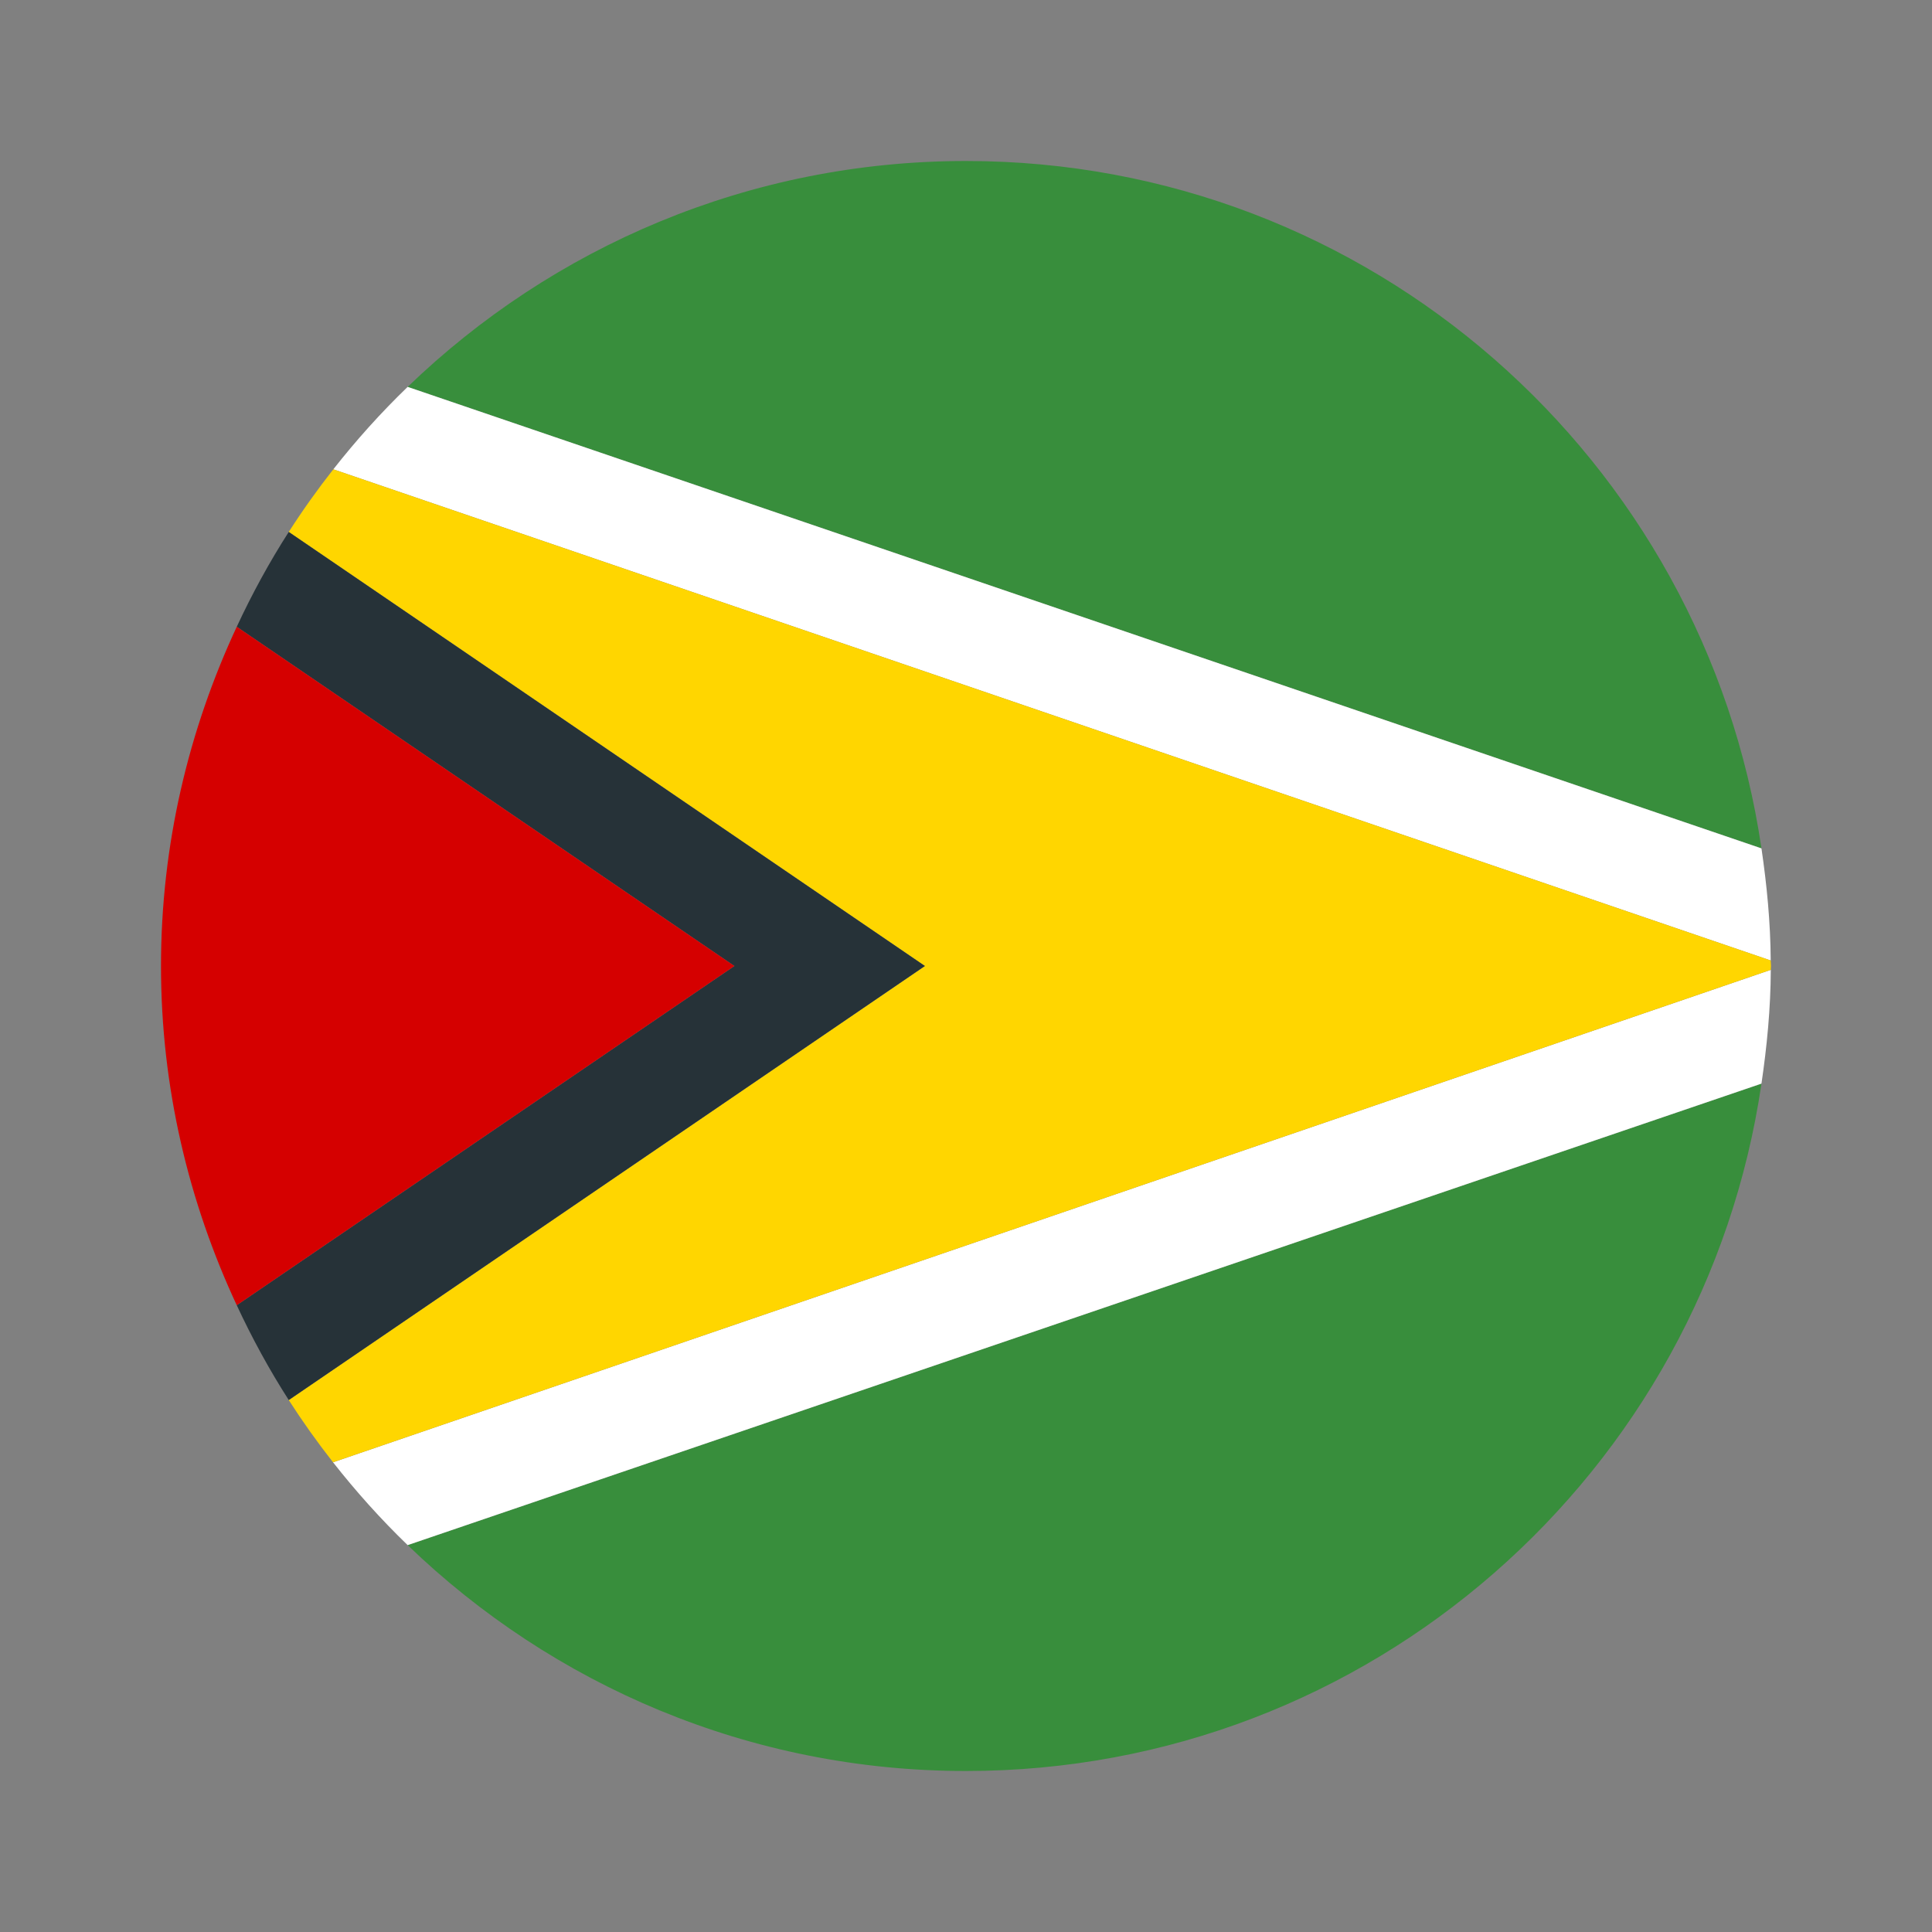 <svg xmlns="http://www.w3.org/2000/svg"  viewBox="0 0 48 48" width="50px" height="50px"><rect x="0" y="0" width="48" height="48" fill="#808080" stroke="none"/><path fill="#388e3c" d="M24,4c-5.391,0-10.275,2.143-13.872,5.612l33.635,11.466C42.346,11.421,34.051,4,24,4z"/><path fill="#388e3c" d="M43.763,26.922L10.128,38.388C13.725,41.857,18.609,44,24,44C34.051,44,42.346,36.579,43.763,26.922 z"/><path fill="#fff" d="M43.995,24.095L8.274,36.33c0.572,0.728,1.189,1.416,1.854,2.058l33.635-11.466 C43.899,25.996,43.991,25.057,43.995,24.095z"/><path fill="#fff" d="M43.763,21.078L10.128,9.612c-0.663,0.639-1.278,1.324-1.847,2.048l35.712,12.203 C43.987,22.915,43.897,21.99,43.763,21.078z"/><path fill="#ffd600" d="M44,24c0-0.046-0.007-0.091-0.007-0.137L8.281,11.66c-0.393,0.5-0.763,1.019-1.107,1.556L22.979,24 L7.174,34.784c0.343,0.534,0.71,1.049,1.1,1.546l35.721-12.235C43.995,24.063,44,24.032,44,24z"/><path fill="#263238" d="M7.174,13.216c-0.483,0.752-0.912,1.54-1.292,2.356L18.245,24L5.882,32.428 c0.38,0.816,0.809,1.604,1.292,2.356L22.979,24L7.174,13.216z"/><path fill="#d50000" d="M5.882,15.572C4.687,18.136,4,20.985,4,24s0.687,5.864,1.882,8.428L18.245,24L5.882,15.572z"/></svg>